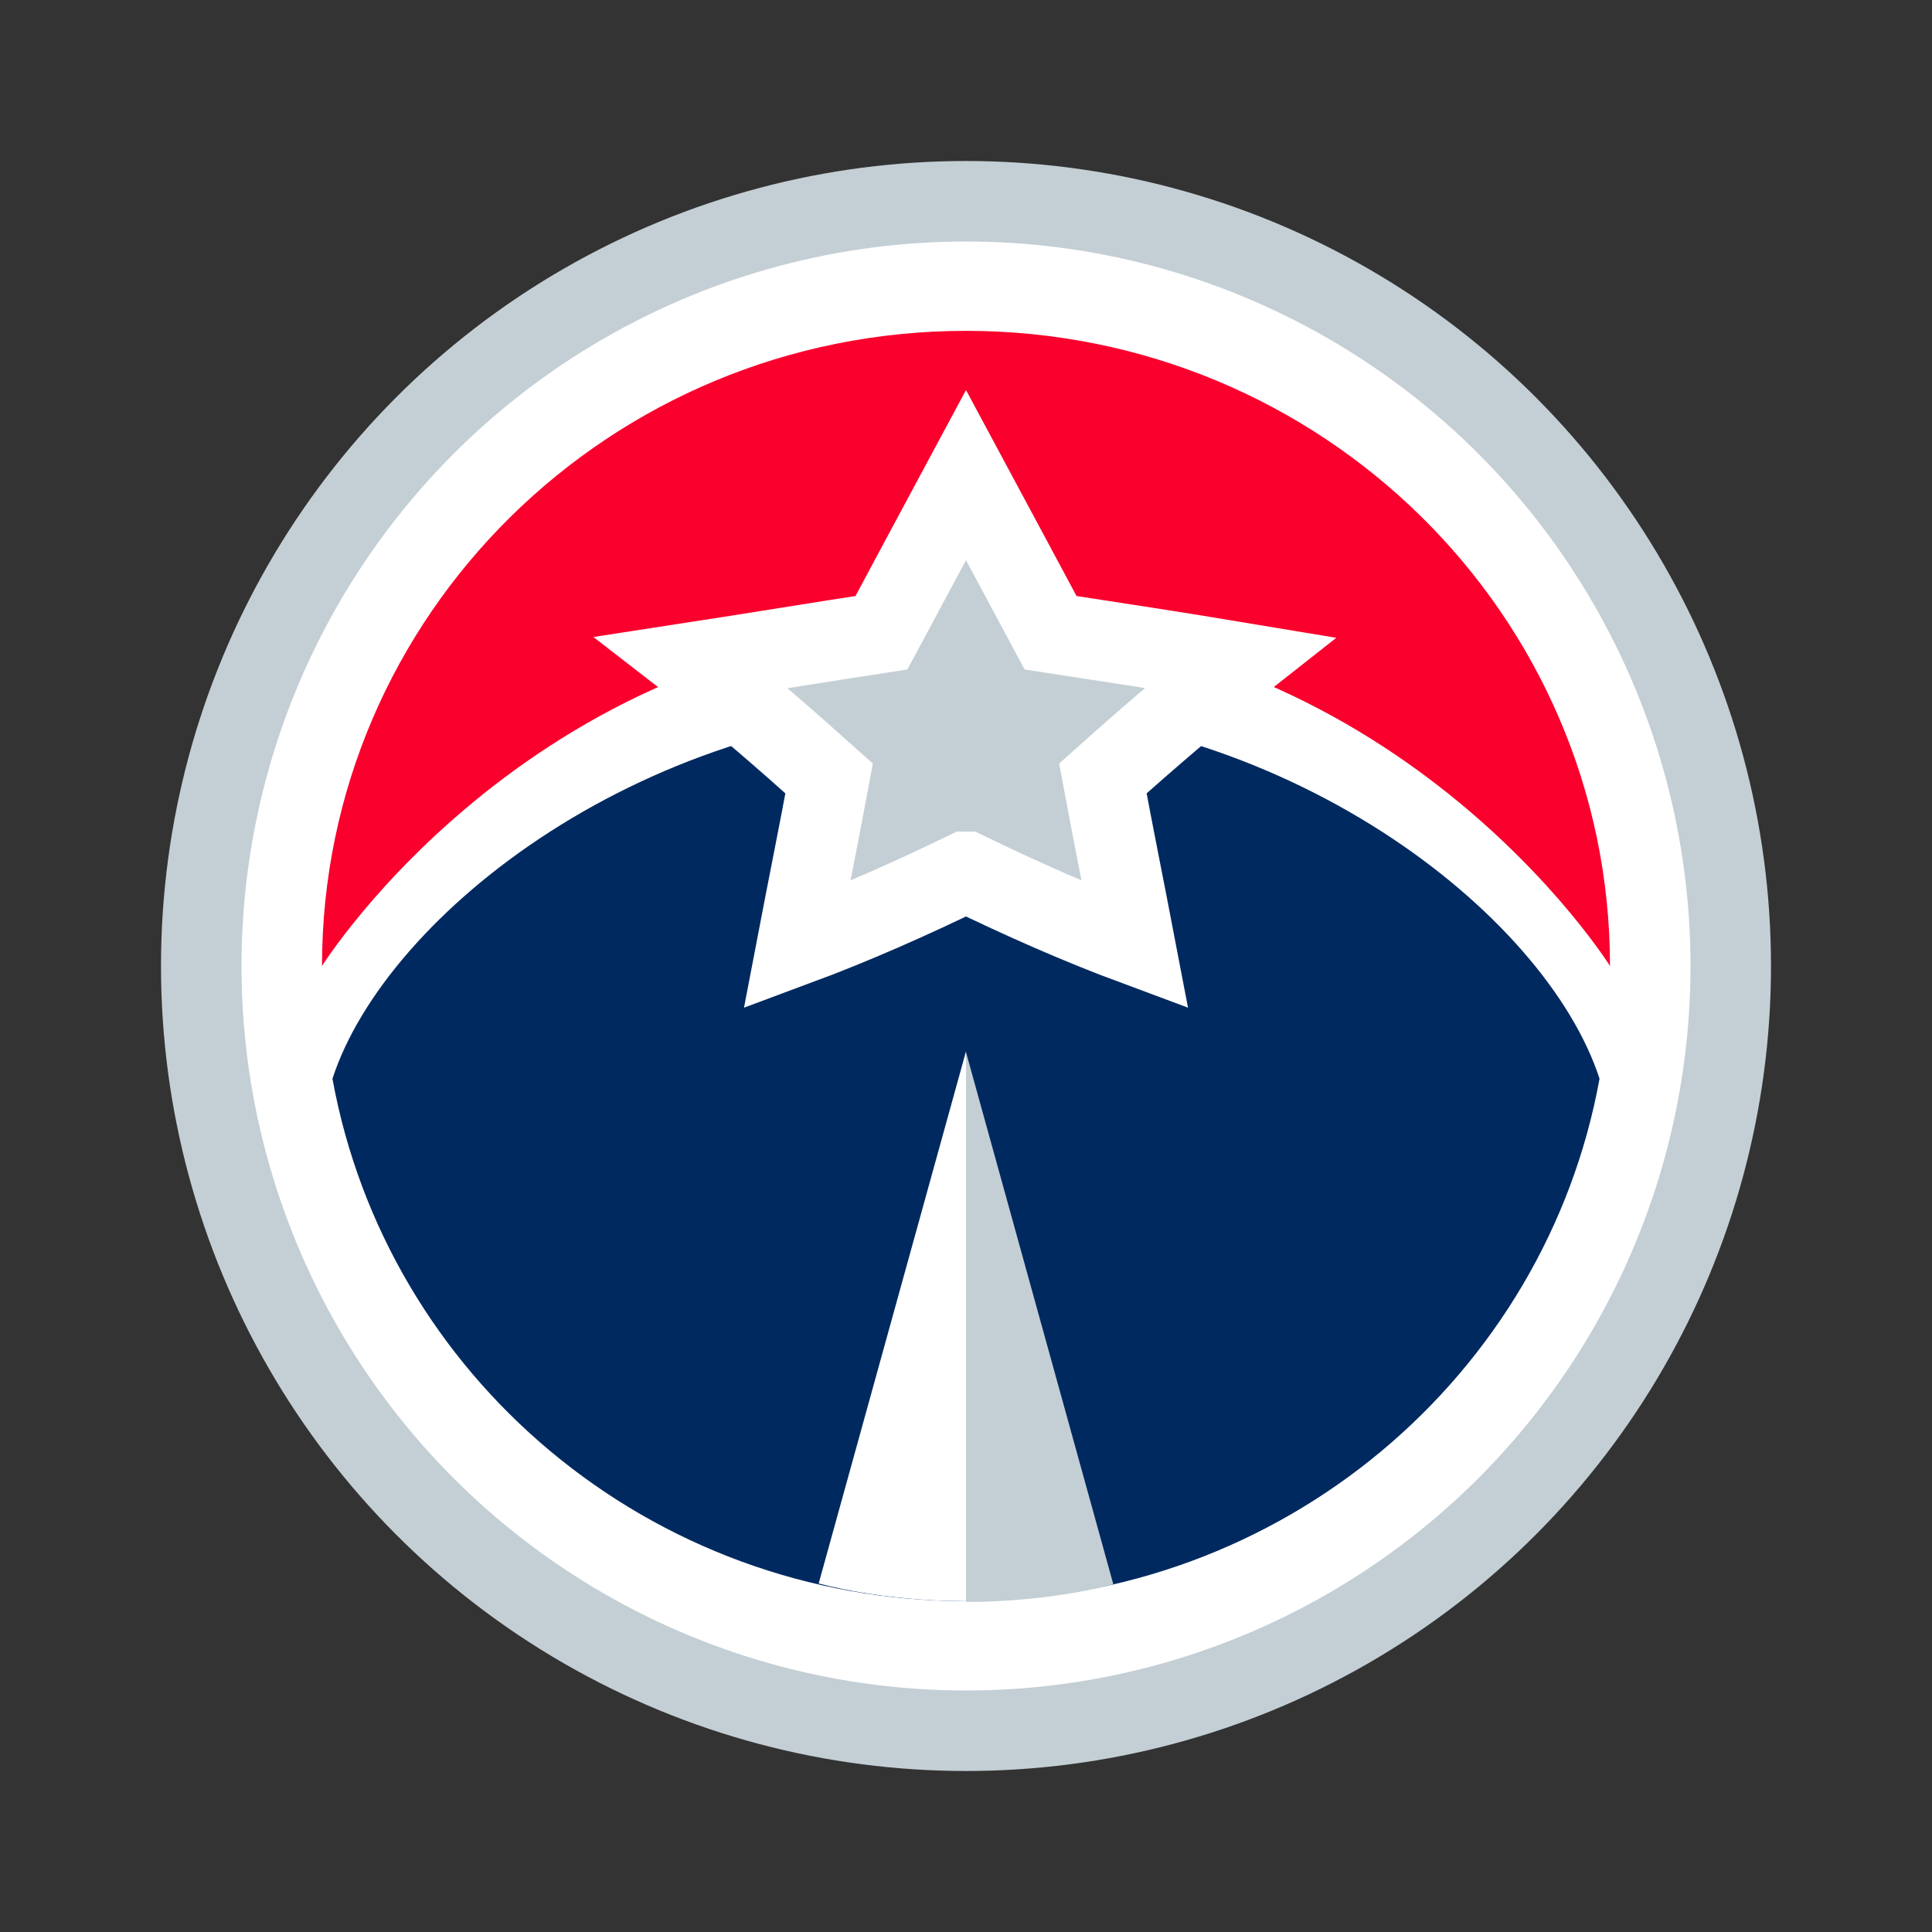 <?xml version="1.0" encoding="UTF-8"?><svg id="Layer_1" xmlns="http://www.w3.org/2000/svg" viewBox="0 0 24 24"><rect x="0" y="0" width="24" height="24" fill="#333333" stroke="none"/><defs><style>.cls-1{fill:#002960;}.cls-2{fill:#f9002d;}.cls-3,.cls-4{fill:#fff;}.cls-5,.cls-6{fill:#c4cfd5;}.cls-4{stroke:#c4cfd5;}.cls-4,.cls-6{stroke-miterlimit:10;}.cls-6{stroke:#fff;}</style></defs><circle class="cls-4" cx="12" cy="12" r="9.5"/><g><path class="cls-1" d="M12,19.89c3.93,0,7.2-2.8,7.87-6.49-.67-2.06-3.93-4.6-7.87-4.6s-7.2,2.54-7.87,4.6c.67,3.69,3.93,6.49,7.87,6.49Z"/><path class="cls-2" d="M20,12c0-4.36-3.58-7.89-8-7.89S4,7.64,4,12c0,0,2.67-4.27,8-4.27s8,4.27,8,4.27Z"/><path class="cls-6" d="M12,10.83c-.7,.34-1.4,.65-2.1,.91,.13-.68,.27-1.37,.4-2.07-.57-.51-1.13-1-1.7-1.44,.78-.12,1.56-.25,2.35-.37,.35-.65,.7-1.31,1.05-1.96,.35,.65,.7,1.31,1.05,1.96,.78,.12,1.57,.24,2.35,.37-.56,.44-1.13,.93-1.7,1.44,.13,.7,.27,1.39,.4,2.07-.7-.26-1.4-.57-2.1-.91Z"/><path class="cls-5" d="M12,13.07l1.83,6.61s-.76,.22-1.83,.22"/><path class="cls-3" d="M12,19.89c-1.07,0-1.83-.22-1.83-.22l1.83-6.61"/></g></svg>